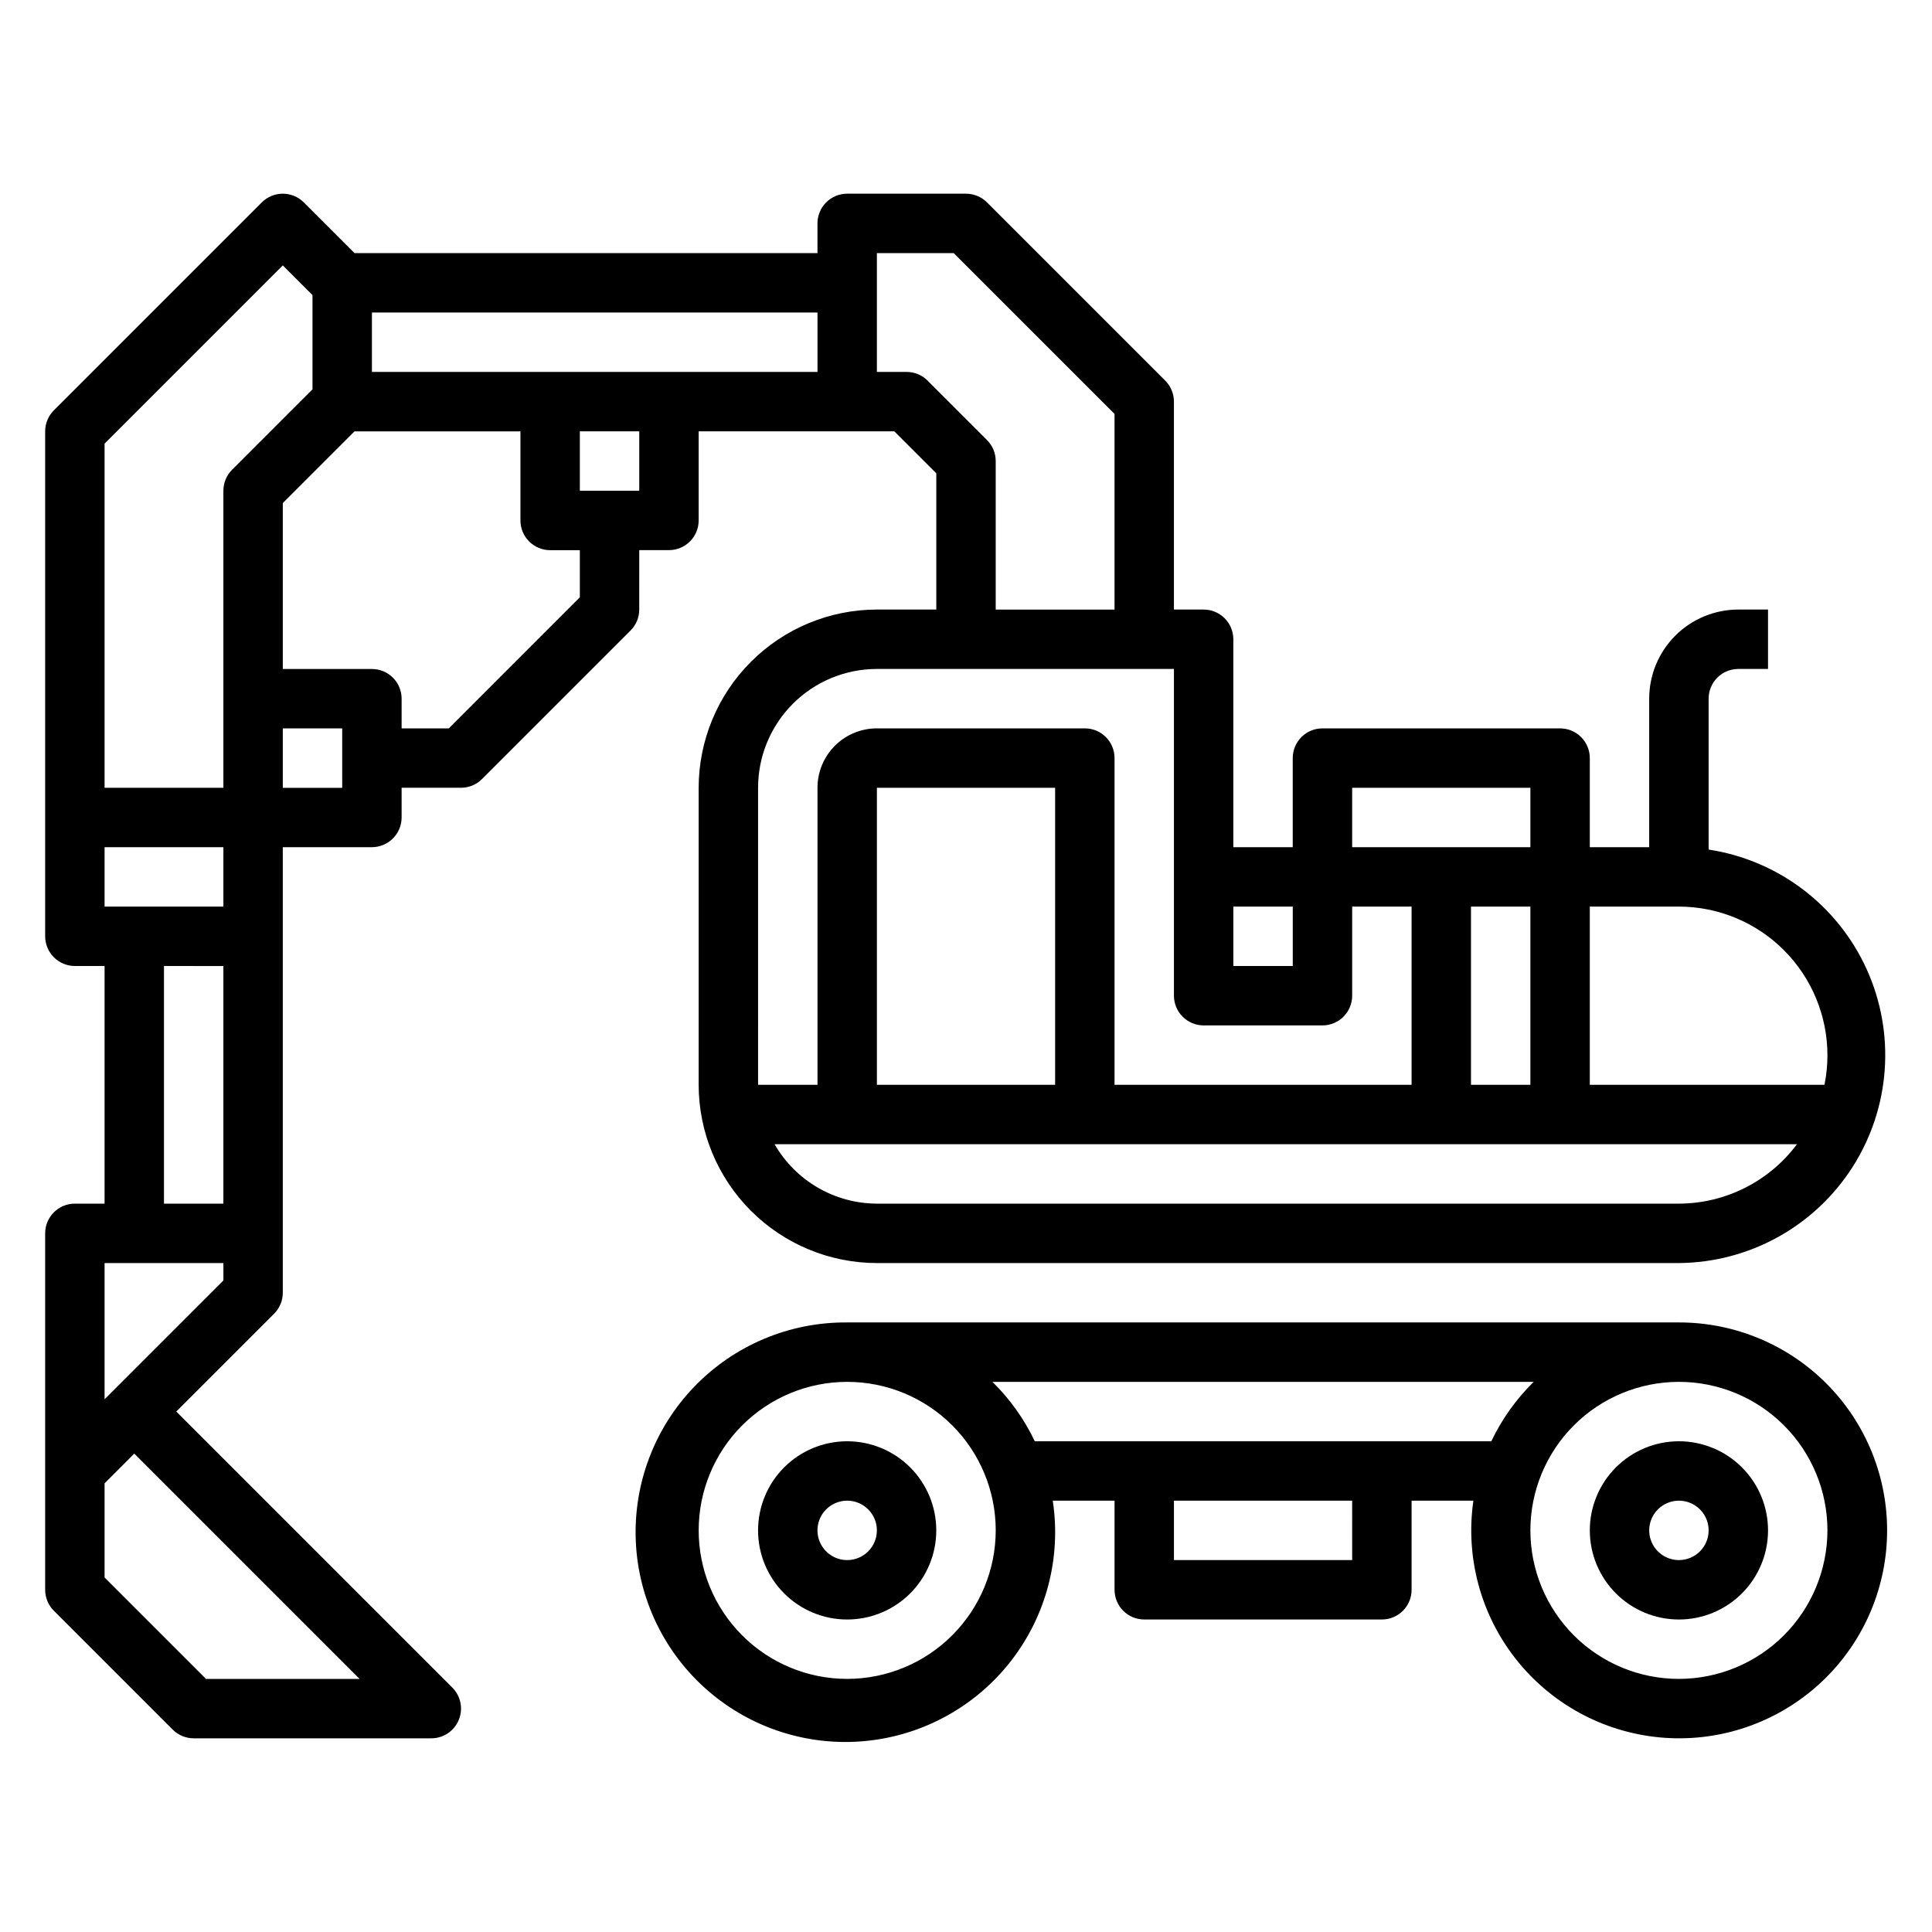 <?xml version="1.0" encoding="UTF-8"?>
<!-- Uploaded to: SVG Find, www.svgrepo.com, Generator: SVG Find Mixer Tools -->
<svg fill="#000000" width="800px" height="800px" version="1.1" viewBox="144 144 512 512" xmlns="http://www.w3.org/2000/svg">
 <g>
  <path d="m313.41 289.79h7.871c2.09 0 4.09-0.828 5.566-2.305s2.305-3.477 2.305-5.566v-23.617h51.844l11.133 11.133v36.102h-15.742c-12.523 0.012-24.531 4.992-33.383 13.848-8.855 8.855-13.836 20.859-13.852 33.383v78.723c0.016 12.52 4.996 24.527 13.852 33.383 8.852 8.855 20.859 13.836 33.383 13.848h212.54c18.648-0.145 35.957-9.707 46.004-25.422 10.043-15.711 11.461-35.438 3.766-52.422-7.695-16.984-23.461-28.926-41.895-31.734v-39.992c0-4.348 3.523-7.871 7.871-7.871h7.871v-15.742h-7.871c-6.266 0-12.27 2.488-16.699 6.918-4.43 4.426-6.918 10.434-6.918 16.695v39.359l-15.742 0.004v-23.617c0-2.09-0.832-4.09-2.309-5.566-1.477-1.477-3.477-2.305-5.566-2.305h-62.977c-4.348 0-7.871 3.523-7.871 7.871v23.617h-15.742v-55.105c0-2.086-0.832-4.09-2.305-5.566-1.477-1.477-3.481-2.305-5.566-2.305h-7.875v-55.105c0-2.086-0.828-4.09-2.305-5.566l-47.23-47.23h-0.004c-1.473-1.477-3.477-2.305-5.562-2.309h-31.488c-4.348 0-7.875 3.527-7.875 7.875v7.871h-122.69l-13.438-13.438c-3.074-3.074-8.059-3.074-11.133 0l-55.105 55.105h0.004c-1.477 1.473-2.309 3.477-2.309 5.562v133.82c0 2.09 0.832 4.09 2.305 5.566 1.477 1.477 3.481 2.309 5.566 2.309h7.875v62.977h-7.875c-4.348 0-7.871 3.523-7.871 7.871v94.465c0 2.086 0.832 4.09 2.309 5.562l31.488 31.488c1.473 1.477 3.477 2.309 5.562 2.309h62.977c3.184 0 6.055-1.918 7.273-4.859s0.543-6.328-1.707-8.578l-73.156-73.156 25.922-25.922h0.004c1.477-1.477 2.305-3.477 2.305-5.566v-118.08h23.617c2.086 0 4.09-0.832 5.566-2.309s2.305-3.477 2.305-5.566v-7.871h15.746c2.086 0 4.09-0.828 5.562-2.305l39.359-39.359h0.004c1.473-1.477 2.305-3.481 2.305-5.566zm0-15.742h-15.742v-15.746h15.742zm31.488 78.719c0-8.352 3.316-16.359 9.223-22.266 5.906-5.902 13.914-9.223 22.266-9.223h78.719v86.594c0 2.086 0.832 4.09 2.309 5.566 1.473 1.477 3.477 2.305 5.566 2.305h31.488-0.004c2.09 0 4.094-0.828 5.566-2.305 1.477-1.477 2.309-3.481 2.309-5.566v-23.617h15.742v47.23l-78.719 0.004v-86.594c0-2.09-0.832-4.09-2.305-5.566-1.477-1.477-3.481-2.305-5.566-2.305h-55.105c-4.176 0-8.18 1.656-11.133 4.609-2.953 2.953-4.613 6.957-4.613 11.133v78.723h-15.742zm188.93 78.723v-47.234h15.742v47.23zm-110.21 0h-47.23v-78.723h47.23zm165.31 31.488h-212.54c-11.199-0.039-21.531-6.035-27.113-15.746h270.94c-7.371 9.875-18.961 15.707-31.285 15.746zm39.359-39.359 0.004-0.004c0 2.644-0.262 5.281-0.789 7.875h-62.188v-47.234h23.617-0.004c10.438 0.012 20.441 4.164 27.82 11.543s11.527 17.383 11.543 27.816zm-125.95-70.852h47.23v15.742l-47.23 0.004zm-15.742 31.488v15.742l-15.746 0.004v-15.746zm-110.21-173.18h20.355l42.621 42.617v51.848h-31.488v-39.359c0-2.09-0.832-4.09-2.309-5.566l-15.742-15.742v-0.004c-1.477-1.477-3.477-2.305-5.566-2.305h-7.871zm-15.742 31.488h-118.08v-15.746h118.08zm-141.7-28.23 7.871 7.871v24.969l-21.309 21.312c-1.477 1.477-2.305 3.477-2.305 5.566v78.719h-31.488v-91.203zm-47.23 169.93v-15.742h31.488v15.742zm15.742 15.742 15.746 0.004v62.977h-15.746zm51.844 188.93h-40.711l-26.875-26.875v-24.969l7.871-7.871zm-67.586-74.105v-36.102h31.488v4.613zm62.977-162.05h-15.746v-15.742h15.742zm28.23-15.742h-12.488v-7.875c0-2.086-0.828-4.09-2.305-5.566-1.477-1.473-3.481-2.305-5.566-2.305h-23.617v-43.973l19.004-19.004h43.973v23.617c0 2.09 0.828 4.09 2.305 5.566 1.477 1.477 3.481 2.305 5.566 2.305h7.871v12.484z"/>
  <path d="m588.93 494.46h-220.41c-15.258-0.133-29.898 6.012-40.492 16.992-10.594 10.977-16.211 25.828-15.531 41.07 0.676 15.242 7.59 29.535 19.117 39.531 11.527 9.996 26.656 14.812 41.84 13.324 15.188-1.488 29.09-9.152 38.461-21.195 9.367-12.043 13.371-27.406 11.078-42.488h16.375v23.617c0 2.086 0.828 4.09 2.305 5.566 1.477 1.477 3.481 2.305 5.566 2.305h62.977c2.086 0 4.09-0.828 5.566-2.305 1.477-1.477 2.305-3.481 2.305-5.566v-23.617h16.375c-2.152 14.922 1.898 30.07 11.215 41.922 9.316 11.855 23.082 19.371 38.086 20.805 15.008 1.434 29.945-3.344 41.336-13.223 11.391-9.875 18.238-23.984 18.945-39.043 0.707-15.059-4.785-29.75-15.195-40.652-10.414-10.898-24.836-17.059-39.914-17.043zm-220.41 94.465c-10.441 0-20.453-4.144-27.832-11.527-7.383-7.383-11.531-17.391-11.531-27.832 0-10.438 4.148-20.449 11.531-27.832 7.379-7.379 17.391-11.527 27.832-11.527 10.438 0 20.449 4.148 27.832 11.527 7.379 7.383 11.527 17.395 11.527 27.832-0.012 10.438-4.164 20.441-11.543 27.82-7.379 7.379-17.383 11.527-27.816 11.539zm133.82-31.488h-47.234v-15.742h47.23zm-84.113-31.488c-2.789-5.863-6.586-11.191-11.219-15.742h143.43c-4.633 4.551-8.43 9.879-11.219 15.742zm170.7 62.977c-10.438 0-20.449-4.144-27.832-11.527-7.379-7.383-11.527-17.391-11.527-27.832 0-10.438 4.148-20.449 11.527-27.832 7.383-7.379 17.395-11.527 27.832-11.527 10.441 0 20.453 4.148 27.832 11.527 7.383 7.383 11.531 17.395 11.531 27.832-0.016 10.438-4.164 20.441-11.543 27.82-7.379 7.379-17.383 11.527-27.82 11.539z"/>
  <path d="m368.51 525.95c-6.266 0-12.273 2.488-16.699 6.918-4.43 4.43-6.918 10.438-6.918 16.699 0 6.266 2.488 12.27 6.918 16.699 4.426 4.43 10.434 6.918 16.699 6.918 6.262 0 12.27-2.488 16.699-6.918 4.426-4.43 6.914-10.434 6.914-16.699 0-6.262-2.488-12.27-6.914-16.699-4.43-4.43-10.438-6.918-16.699-6.918zm0 31.488c-3.184 0-6.055-1.918-7.273-4.859s-0.547-6.324 1.707-8.578c2.25-2.25 5.637-2.926 8.578-1.707 2.941 1.219 4.859 4.09 4.859 7.273 0 2.09-0.828 4.09-2.305 5.566-1.477 1.477-3.481 2.305-5.566 2.305z"/>
  <path d="m588.93 525.95c-6.262 0-12.27 2.488-16.699 6.918-4.426 4.43-6.914 10.438-6.914 16.699 0 6.266 2.488 12.27 6.914 16.699 4.43 4.43 10.438 6.918 16.699 6.918 6.266 0 12.273-2.488 16.699-6.918 4.43-4.43 6.918-10.434 6.918-16.699 0-6.262-2.488-12.27-6.918-16.699-4.426-4.43-10.434-6.918-16.699-6.918zm0 31.488c-3.184 0-6.055-1.918-7.273-4.859-1.215-2.941-0.543-6.324 1.707-8.578 2.254-2.25 5.637-2.926 8.582-1.707 2.941 1.219 4.859 4.09 4.859 7.273 0 2.09-0.832 4.09-2.309 5.566-1.477 1.477-3.477 2.305-5.566 2.305z"/>
 </g>
</svg>
